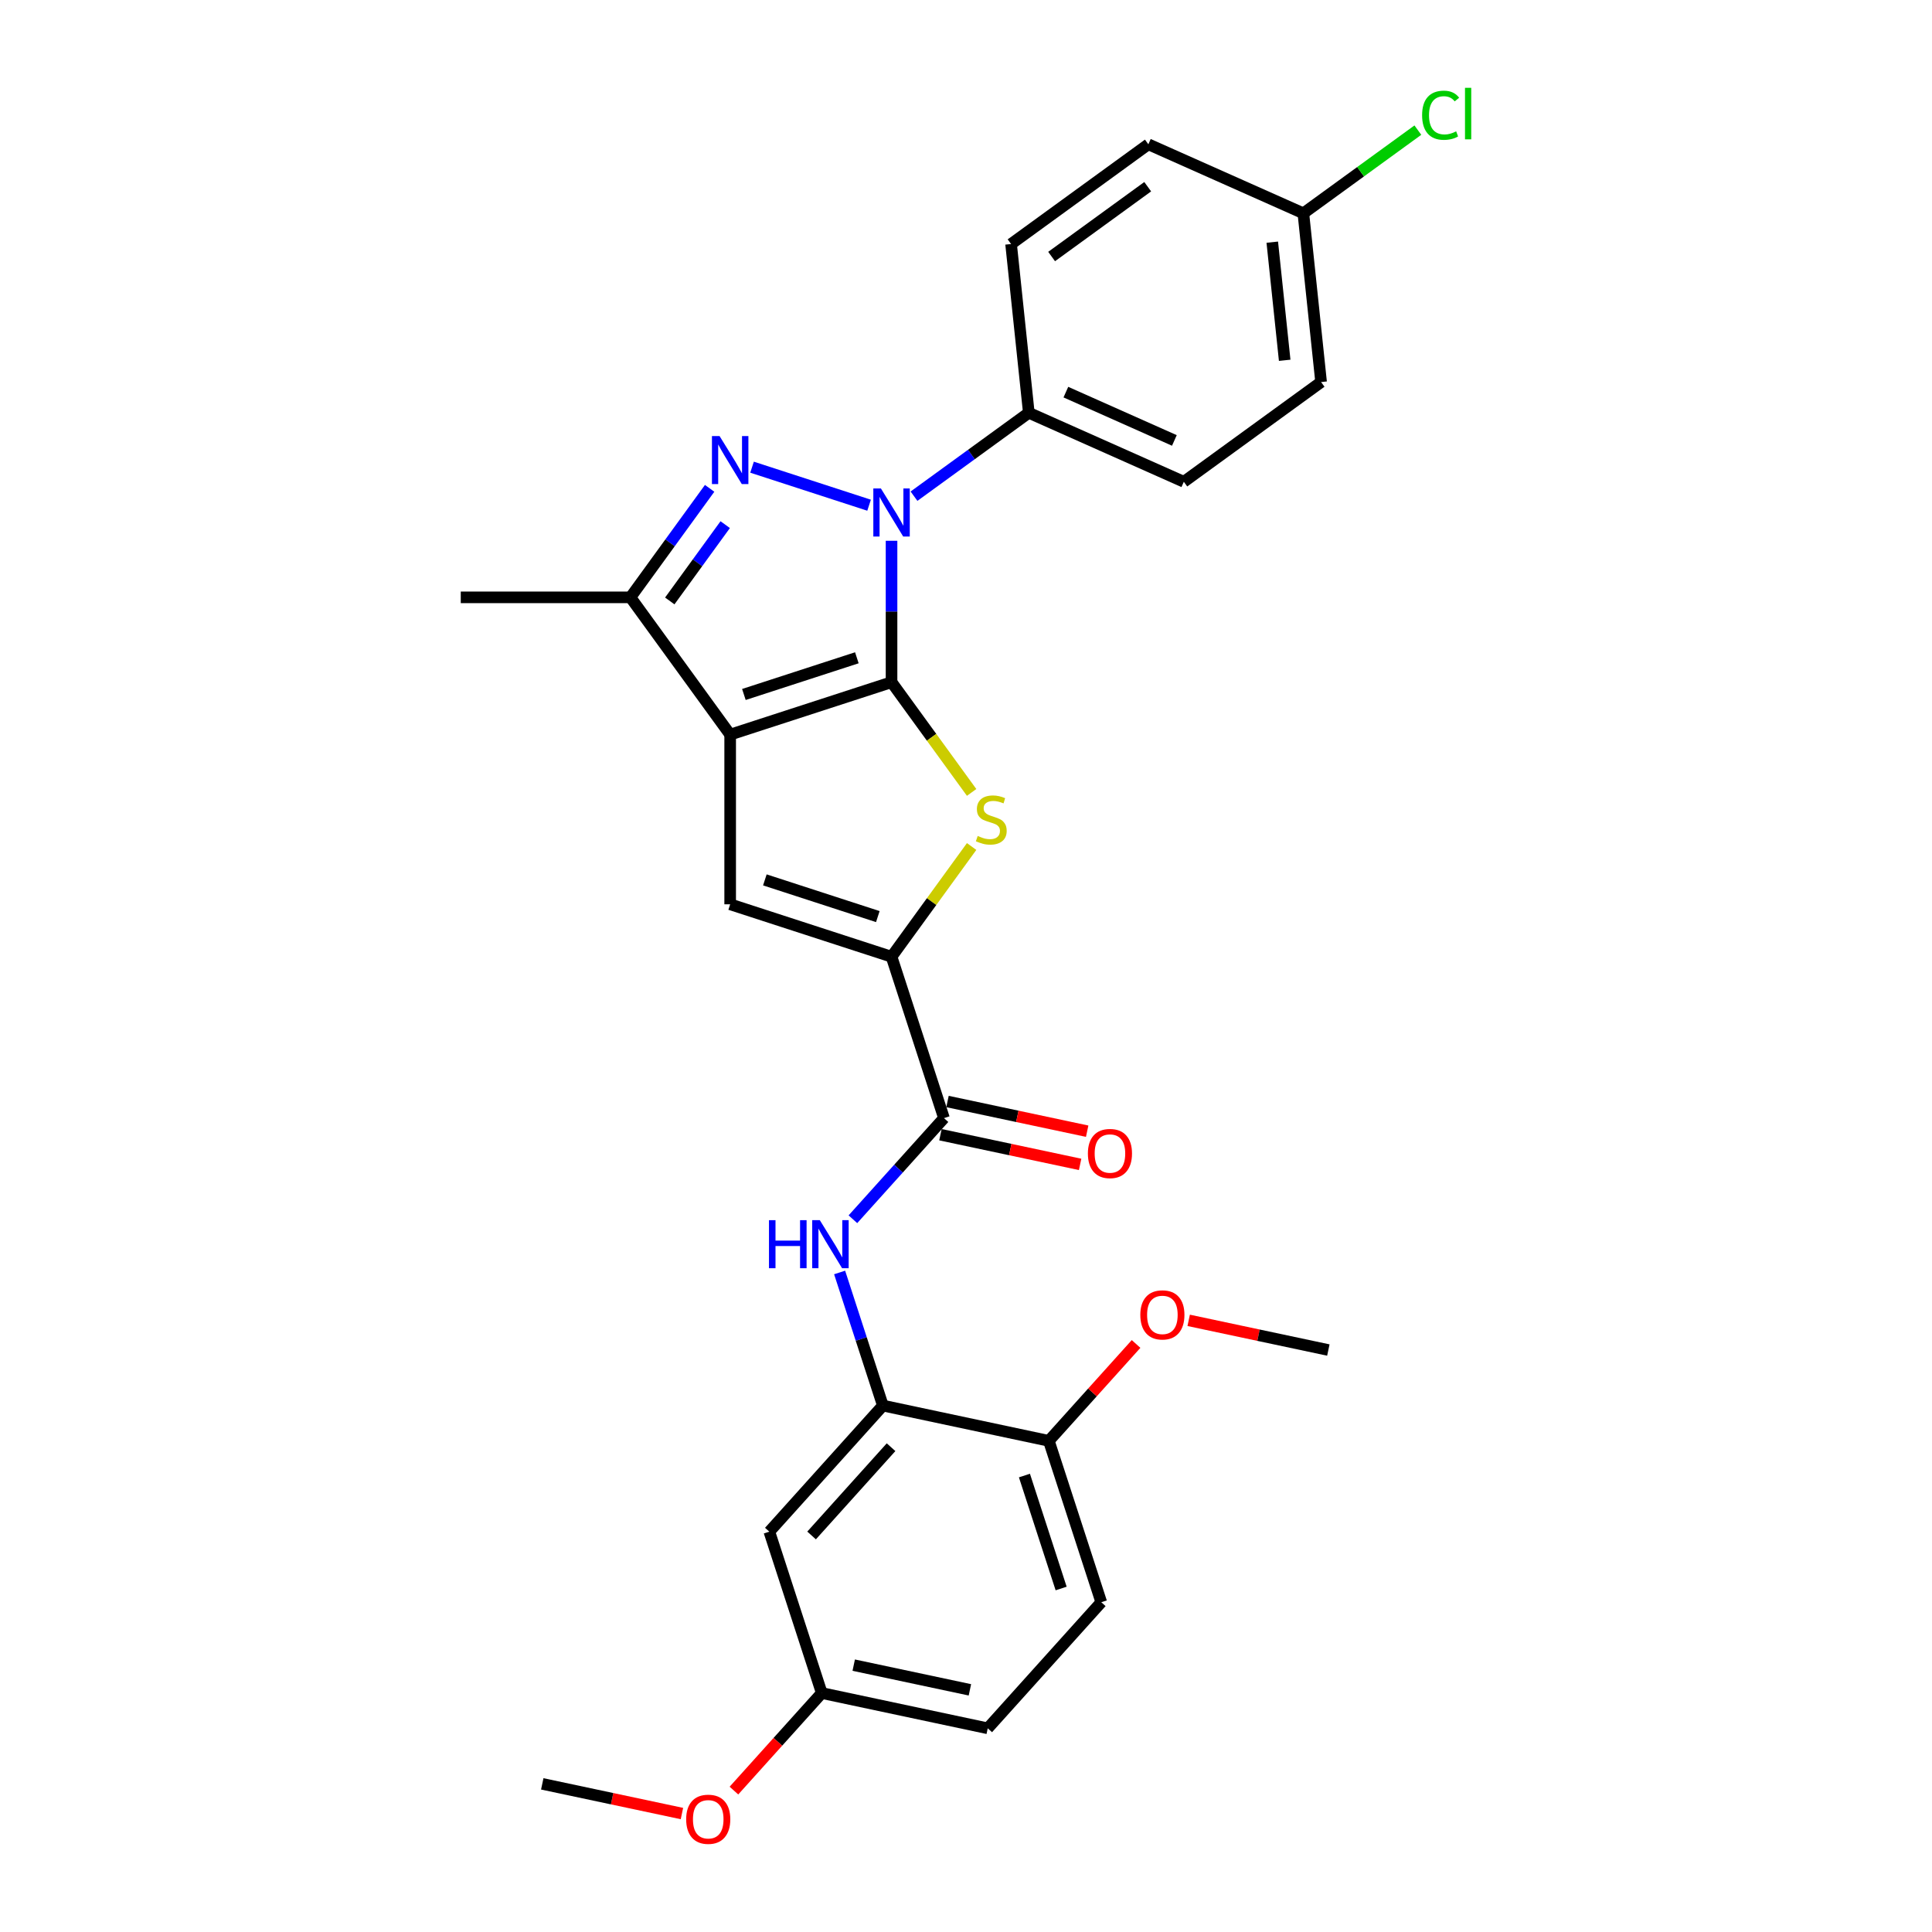 <?xml version='1.0' encoding='iso-8859-1'?>
<svg version='1.1' baseProfile='full'
              xmlns='http://www.w3.org/2000/svg'
                      xmlns:rdkit='http://www.rdkit.org/xml'
                      xmlns:xlink='http://www.w3.org/1999/xlink'
                  xml:space='preserve'
width='1000px' height='1000px' viewBox='0 0 1000 1000'>
<!-- END OF HEADER -->
<rect style='opacity:1.0;fill:#FFFFFF;stroke:none' width='1000' height='1000' x='0' y='0'> </rect>
<path class='bond-0' d='M 461.461,353.1 L 377.935,380.239' style='fill:none;fill-rule:evenodd;stroke:#000000;stroke-width:6px;stroke-linecap:butt;stroke-linejoin:miter;stroke-opacity:1' />
<path class='bond-0' d='M 443.504,340.465 L 385.036,359.463' style='fill:none;fill-rule:evenodd;stroke:#000000;stroke-width:6px;stroke-linecap:butt;stroke-linejoin:miter;stroke-opacity:1' />
<path class='bond-1' d='M 461.461,353.1 L 461.461,316.503' style='fill:none;fill-rule:evenodd;stroke:#000000;stroke-width:6px;stroke-linecap:butt;stroke-linejoin:miter;stroke-opacity:1' />
<path class='bond-1' d='M 461.461,316.503 L 461.461,279.907' style='fill:none;fill-rule:evenodd;stroke:#0000FF;stroke-width:6px;stroke-linecap:butt;stroke-linejoin:miter;stroke-opacity:1' />
<path class='bond-3' d='M 461.461,353.1 L 482.187,381.627' style='fill:none;fill-rule:evenodd;stroke:#000000;stroke-width:6px;stroke-linecap:butt;stroke-linejoin:miter;stroke-opacity:1' />
<path class='bond-3' d='M 482.187,381.627 L 502.913,410.154' style='fill:none;fill-rule:evenodd;stroke:#CCCC00;stroke-width:6px;stroke-linecap:butt;stroke-linejoin:miter;stroke-opacity:1' />
<path class='bond-5' d='M 377.935,380.239 L 377.935,468.064' style='fill:none;fill-rule:evenodd;stroke:#000000;stroke-width:6px;stroke-linecap:butt;stroke-linejoin:miter;stroke-opacity:1' />
<path class='bond-6' d='M 377.935,380.239 L 326.313,309.187' style='fill:none;fill-rule:evenodd;stroke:#000000;stroke-width:6px;stroke-linecap:butt;stroke-linejoin:miter;stroke-opacity:1' />
<path class='bond-2' d='M 449.833,261.497 L 389.257,241.814' style='fill:none;fill-rule:evenodd;stroke:#0000FF;stroke-width:6px;stroke-linecap:butt;stroke-linejoin:miter;stroke-opacity:1' />
<path class='bond-10' d='M 473.089,256.827 L 502.801,235.24' style='fill:none;fill-rule:evenodd;stroke:#0000FF;stroke-width:6px;stroke-linecap:butt;stroke-linejoin:miter;stroke-opacity:1' />
<path class='bond-10' d='M 502.801,235.24 L 532.513,213.653' style='fill:none;fill-rule:evenodd;stroke:#000000;stroke-width:6px;stroke-linecap:butt;stroke-linejoin:miter;stroke-opacity:1' />
<path class='bond-28' d='M 367.304,252.767 L 346.809,280.977' style='fill:none;fill-rule:evenodd;stroke:#0000FF;stroke-width:6px;stroke-linecap:butt;stroke-linejoin:miter;stroke-opacity:1' />
<path class='bond-28' d='M 346.809,280.977 L 326.313,309.187' style='fill:none;fill-rule:evenodd;stroke:#000000;stroke-width:6px;stroke-linecap:butt;stroke-linejoin:miter;stroke-opacity:1' />
<path class='bond-28' d='M 375.366,271.555 L 361.019,291.302' style='fill:none;fill-rule:evenodd;stroke:#0000FF;stroke-width:6px;stroke-linecap:butt;stroke-linejoin:miter;stroke-opacity:1' />
<path class='bond-28' d='M 361.019,291.302 L 346.672,311.049' style='fill:none;fill-rule:evenodd;stroke:#000000;stroke-width:6px;stroke-linecap:butt;stroke-linejoin:miter;stroke-opacity:1' />
<path class='bond-4' d='M 502.913,438.15 L 482.187,466.677' style='fill:none;fill-rule:evenodd;stroke:#CCCC00;stroke-width:6px;stroke-linecap:butt;stroke-linejoin:miter;stroke-opacity:1' />
<path class='bond-4' d='M 482.187,466.677 L 461.461,495.203' style='fill:none;fill-rule:evenodd;stroke:#000000;stroke-width:6px;stroke-linecap:butt;stroke-linejoin:miter;stroke-opacity:1' />
<path class='bond-7' d='M 461.461,495.203 L 488.601,578.73' style='fill:none;fill-rule:evenodd;stroke:#000000;stroke-width:6px;stroke-linecap:butt;stroke-linejoin:miter;stroke-opacity:1' />
<path class='bond-29' d='M 461.461,495.203 L 377.935,468.064' style='fill:none;fill-rule:evenodd;stroke:#000000;stroke-width:6px;stroke-linecap:butt;stroke-linejoin:miter;stroke-opacity:1' />
<path class='bond-29' d='M 454.36,474.427 L 395.892,455.43' style='fill:none;fill-rule:evenodd;stroke:#000000;stroke-width:6px;stroke-linecap:butt;stroke-linejoin:miter;stroke-opacity:1' />
<path class='bond-23' d='M 326.313,309.187 L 238.488,309.187' style='fill:none;fill-rule:evenodd;stroke:#000000;stroke-width:6px;stroke-linecap:butt;stroke-linejoin:miter;stroke-opacity:1' />
<path class='bond-8' d='M 488.601,578.73 L 465.032,604.906' style='fill:none;fill-rule:evenodd;stroke:#000000;stroke-width:6px;stroke-linecap:butt;stroke-linejoin:miter;stroke-opacity:1' />
<path class='bond-8' d='M 465.032,604.906 L 441.462,631.082' style='fill:none;fill-rule:evenodd;stroke:#0000FF;stroke-width:6px;stroke-linecap:butt;stroke-linejoin:miter;stroke-opacity:1' />
<path class='bond-13' d='M 486.775,587.32 L 522.921,595.004' style='fill:none;fill-rule:evenodd;stroke:#000000;stroke-width:6px;stroke-linecap:butt;stroke-linejoin:miter;stroke-opacity:1' />
<path class='bond-13' d='M 522.921,595.004 L 559.068,602.687' style='fill:none;fill-rule:evenodd;stroke:#FF0000;stroke-width:6px;stroke-linecap:butt;stroke-linejoin:miter;stroke-opacity:1' />
<path class='bond-13' d='M 490.427,570.139 L 526.573,577.822' style='fill:none;fill-rule:evenodd;stroke:#000000;stroke-width:6px;stroke-linecap:butt;stroke-linejoin:miter;stroke-opacity:1' />
<path class='bond-13' d='M 526.573,577.822 L 562.719,585.506' style='fill:none;fill-rule:evenodd;stroke:#FF0000;stroke-width:6px;stroke-linecap:butt;stroke-linejoin:miter;stroke-opacity:1' />
<path class='bond-9' d='M 434.588,658.628 L 445.781,693.076' style='fill:none;fill-rule:evenodd;stroke:#0000FF;stroke-width:6px;stroke-linecap:butt;stroke-linejoin:miter;stroke-opacity:1' />
<path class='bond-9' d='M 445.781,693.076 L 456.974,727.523' style='fill:none;fill-rule:evenodd;stroke:#000000;stroke-width:6px;stroke-linecap:butt;stroke-linejoin:miter;stroke-opacity:1' />
<path class='bond-11' d='M 456.974,727.523 L 398.207,792.789' style='fill:none;fill-rule:evenodd;stroke:#000000;stroke-width:6px;stroke-linecap:butt;stroke-linejoin:miter;stroke-opacity:1' />
<path class='bond-11' d='M 461.212,749.066 L 420.076,794.753' style='fill:none;fill-rule:evenodd;stroke:#000000;stroke-width:6px;stroke-linecap:butt;stroke-linejoin:miter;stroke-opacity:1' />
<path class='bond-12' d='M 456.974,727.523 L 542.879,745.783' style='fill:none;fill-rule:evenodd;stroke:#000000;stroke-width:6px;stroke-linecap:butt;stroke-linejoin:miter;stroke-opacity:1' />
<path class='bond-14' d='M 532.513,213.653 L 612.745,249.374' style='fill:none;fill-rule:evenodd;stroke:#000000;stroke-width:6px;stroke-linecap:butt;stroke-linejoin:miter;stroke-opacity:1' />
<path class='bond-14' d='M 551.692,202.965 L 607.855,227.97' style='fill:none;fill-rule:evenodd;stroke:#000000;stroke-width:6px;stroke-linecap:butt;stroke-linejoin:miter;stroke-opacity:1' />
<path class='bond-15' d='M 532.513,213.653 L 523.333,126.309' style='fill:none;fill-rule:evenodd;stroke:#000000;stroke-width:6px;stroke-linecap:butt;stroke-linejoin:miter;stroke-opacity:1' />
<path class='bond-17' d='M 398.207,792.789 L 425.347,876.316' style='fill:none;fill-rule:evenodd;stroke:#000000;stroke-width:6px;stroke-linecap:butt;stroke-linejoin:miter;stroke-opacity:1' />
<path class='bond-16' d='M 542.879,745.783 L 570.019,829.309' style='fill:none;fill-rule:evenodd;stroke:#000000;stroke-width:6px;stroke-linecap:butt;stroke-linejoin:miter;stroke-opacity:1' />
<path class='bond-16' d='M 530.245,763.74 L 549.243,822.208' style='fill:none;fill-rule:evenodd;stroke:#000000;stroke-width:6px;stroke-linecap:butt;stroke-linejoin:miter;stroke-opacity:1' />
<path class='bond-24' d='M 542.879,745.783 L 565.456,720.709' style='fill:none;fill-rule:evenodd;stroke:#000000;stroke-width:6px;stroke-linecap:butt;stroke-linejoin:miter;stroke-opacity:1' />
<path class='bond-24' d='M 565.456,720.709 L 588.033,695.635' style='fill:none;fill-rule:evenodd;stroke:#FF0000;stroke-width:6px;stroke-linecap:butt;stroke-linejoin:miter;stroke-opacity:1' />
<path class='bond-20' d='M 612.745,249.374 L 683.797,197.752' style='fill:none;fill-rule:evenodd;stroke:#000000;stroke-width:6px;stroke-linecap:butt;stroke-linejoin:miter;stroke-opacity:1' />
<path class='bond-21' d='M 523.333,126.309 L 594.385,74.687' style='fill:none;fill-rule:evenodd;stroke:#000000;stroke-width:6px;stroke-linecap:butt;stroke-linejoin:miter;stroke-opacity:1' />
<path class='bond-21' d='M 544.315,132.776 L 594.051,96.641' style='fill:none;fill-rule:evenodd;stroke:#000000;stroke-width:6px;stroke-linecap:butt;stroke-linejoin:miter;stroke-opacity:1' />
<path class='bond-19' d='M 570.019,829.309 L 511.252,894.576' style='fill:none;fill-rule:evenodd;stroke:#000000;stroke-width:6px;stroke-linecap:butt;stroke-linejoin:miter;stroke-opacity:1' />
<path class='bond-25' d='M 425.347,876.316 L 402.614,901.563' style='fill:none;fill-rule:evenodd;stroke:#000000;stroke-width:6px;stroke-linecap:butt;stroke-linejoin:miter;stroke-opacity:1' />
<path class='bond-25' d='M 402.614,901.563 L 379.881,926.81' style='fill:none;fill-rule:evenodd;stroke:#FF0000;stroke-width:6px;stroke-linecap:butt;stroke-linejoin:miter;stroke-opacity:1' />
<path class='bond-31' d='M 425.347,876.316 L 511.252,894.576' style='fill:none;fill-rule:evenodd;stroke:#000000;stroke-width:6px;stroke-linecap:butt;stroke-linejoin:miter;stroke-opacity:1' />
<path class='bond-31' d='M 441.885,861.874 L 502.019,874.656' style='fill:none;fill-rule:evenodd;stroke:#000000;stroke-width:6px;stroke-linecap:butt;stroke-linejoin:miter;stroke-opacity:1' />
<path class='bond-18' d='M 674.617,110.409 L 594.385,74.687' style='fill:none;fill-rule:evenodd;stroke:#000000;stroke-width:6px;stroke-linecap:butt;stroke-linejoin:miter;stroke-opacity:1' />
<path class='bond-22' d='M 674.617,110.409 L 704.25,88.879' style='fill:none;fill-rule:evenodd;stroke:#000000;stroke-width:6px;stroke-linecap:butt;stroke-linejoin:miter;stroke-opacity:1' />
<path class='bond-22' d='M 704.25,88.879 L 733.882,67.35' style='fill:none;fill-rule:evenodd;stroke:#00CC00;stroke-width:6px;stroke-linecap:butt;stroke-linejoin:miter;stroke-opacity:1' />
<path class='bond-30' d='M 674.617,110.409 L 683.797,197.752' style='fill:none;fill-rule:evenodd;stroke:#000000;stroke-width:6px;stroke-linecap:butt;stroke-linejoin:miter;stroke-opacity:1' />
<path class='bond-30' d='M 658.525,125.346 L 664.951,186.487' style='fill:none;fill-rule:evenodd;stroke:#000000;stroke-width:6px;stroke-linecap:butt;stroke-linejoin:miter;stroke-opacity:1' />
<path class='bond-26' d='M 615.259,683.41 L 651.405,691.093' style='fill:none;fill-rule:evenodd;stroke:#FF0000;stroke-width:6px;stroke-linecap:butt;stroke-linejoin:miter;stroke-opacity:1' />
<path class='bond-26' d='M 651.405,691.093 L 687.551,698.776' style='fill:none;fill-rule:evenodd;stroke:#000000;stroke-width:6px;stroke-linecap:butt;stroke-linejoin:miter;stroke-opacity:1' />
<path class='bond-27' d='M 352.968,938.689 L 316.821,931.006' style='fill:none;fill-rule:evenodd;stroke:#FF0000;stroke-width:6px;stroke-linecap:butt;stroke-linejoin:miter;stroke-opacity:1' />
<path class='bond-27' d='M 316.821,931.006 L 280.675,923.323' style='fill:none;fill-rule:evenodd;stroke:#000000;stroke-width:6px;stroke-linecap:butt;stroke-linejoin:miter;stroke-opacity:1' />
<path  class='atom-2' d='M 455.963 252.839
L 464.114 266.013
Q 464.922 267.313, 466.221 269.666
Q 467.521 272.02, 467.591 272.16
L 467.591 252.839
L 470.894 252.839
L 470.894 277.711
L 467.486 277.711
L 458.739 263.308
Q 457.72 261.621, 456.631 259.689
Q 455.577 257.757, 455.261 257.16
L 455.261 277.711
L 452.029 277.711
L 452.029 252.839
L 455.963 252.839
' fill='#0000FF'/>
<path  class='atom-3' d='M 372.437 225.7
L 380.587 238.873
Q 381.395 240.173, 382.695 242.527
Q 383.995 244.881, 384.065 245.021
L 384.065 225.7
L 387.367 225.7
L 387.367 250.572
L 383.96 250.572
L 375.212 236.168
Q 374.194 234.482, 373.105 232.55
Q 372.051 230.618, 371.734 230.021
L 371.734 250.572
L 368.502 250.572
L 368.502 225.7
L 372.437 225.7
' fill='#0000FF'/>
<path  class='atom-4' d='M 506.057 432.688
Q 506.339 432.794, 507.498 433.285
Q 508.657 433.777, 509.922 434.093
Q 511.222 434.374, 512.486 434.374
Q 514.84 434.374, 516.21 433.25
Q 517.58 432.091, 517.58 430.089
Q 517.58 428.719, 516.877 427.875
Q 516.21 427.032, 515.156 426.576
Q 514.102 426.119, 512.346 425.592
Q 510.133 424.925, 508.798 424.292
Q 507.498 423.66, 506.549 422.325
Q 505.636 420.99, 505.636 418.742
Q 505.636 415.615, 507.744 413.683
Q 509.887 411.751, 514.102 411.751
Q 516.983 411.751, 520.25 413.121
L 519.442 415.826
Q 516.456 414.596, 514.208 414.596
Q 511.784 414.596, 510.449 415.615
Q 509.114 416.599, 509.149 418.32
Q 509.149 419.655, 509.816 420.463
Q 510.519 421.271, 511.503 421.728
Q 512.521 422.184, 514.208 422.711
Q 516.456 423.414, 517.791 424.117
Q 519.126 424.819, 520.074 426.259
Q 521.058 427.665, 521.058 430.089
Q 521.058 433.531, 518.739 435.393
Q 516.456 437.22, 512.627 437.22
Q 510.414 437.22, 508.727 436.728
Q 507.076 436.272, 505.109 435.464
L 506.057 432.688
' fill='#CCCC00'/>
<path  class='atom-9' d='M 398.024 631.56
L 401.397 631.56
L 401.397 642.135
L 414.114 642.135
L 414.114 631.56
L 417.486 631.56
L 417.486 656.432
L 414.114 656.432
L 414.114 644.945
L 401.397 644.945
L 401.397 656.432
L 398.024 656.432
L 398.024 631.56
' fill='#0000FF'/>
<path  class='atom-9' d='M 424.337 631.56
L 432.487 644.734
Q 433.295 646.034, 434.594 648.388
Q 435.894 650.741, 435.965 650.882
L 435.965 631.56
L 439.267 631.56
L 439.267 656.432
L 435.859 656.432
L 427.112 642.029
Q 426.093 640.343, 425.004 638.411
Q 423.95 636.479, 423.634 635.881
L 423.634 656.432
L 420.402 656.432
L 420.402 631.56
L 424.337 631.56
' fill='#0000FF'/>
<path  class='atom-14' d='M 563.089 597.06
Q 563.089 591.088, 566.04 587.751
Q 568.991 584.413, 574.506 584.413
Q 580.022 584.413, 582.973 587.751
Q 585.924 591.088, 585.924 597.06
Q 585.924 603.102, 582.938 606.545
Q 579.951 609.953, 574.506 609.953
Q 569.026 609.953, 566.04 606.545
Q 563.089 603.137, 563.089 597.06
M 574.506 607.142
Q 578.3 607.142, 580.338 604.613
Q 582.411 602.048, 582.411 597.06
Q 582.411 592.177, 580.338 589.718
Q 578.3 587.224, 574.506 587.224
Q 570.712 587.224, 568.64 589.683
Q 566.602 592.142, 566.602 597.06
Q 566.602 602.084, 568.64 604.613
Q 570.712 607.142, 574.506 607.142
' fill='#FF0000'/>
<path  class='atom-23' d='M 736.078 59.647
Q 736.078 53.464, 738.959 50.232
Q 741.874 46.965, 747.39 46.965
Q 752.519 46.965, 755.259 50.584
L 752.94 52.48
Q 750.938 49.846, 747.39 49.846
Q 743.631 49.846, 741.629 52.375
Q 739.661 54.869, 739.661 59.647
Q 739.661 64.565, 741.699 67.095
Q 743.772 69.624, 747.776 69.624
Q 750.516 69.624, 753.713 67.973
L 754.697 70.608
Q 753.397 71.451, 751.43 71.942
Q 749.463 72.434, 747.285 72.434
Q 741.874 72.434, 738.959 69.132
Q 736.078 65.83, 736.078 59.647
' fill='#00CC00'/>
<path  class='atom-23' d='M 758.28 45.455
L 761.512 45.455
L 761.512 72.118
L 758.28 72.118
L 758.28 45.455
' fill='#00CC00'/>
<path  class='atom-25' d='M 590.228 680.586
Q 590.228 674.614, 593.179 671.277
Q 596.13 667.94, 601.646 667.94
Q 607.161 667.94, 610.112 671.277
Q 613.063 674.614, 613.063 680.586
Q 613.063 686.629, 610.077 690.071
Q 607.091 693.479, 601.646 693.479
Q 596.165 693.479, 593.179 690.071
Q 590.228 686.664, 590.228 680.586
M 601.646 690.669
Q 605.44 690.669, 607.477 688.139
Q 609.55 685.575, 609.55 680.586
Q 609.55 675.703, 607.477 673.244
Q 605.44 670.75, 601.646 670.75
Q 597.852 670.75, 595.779 673.209
Q 593.741 675.668, 593.741 680.586
Q 593.741 685.61, 595.779 688.139
Q 597.852 690.669, 601.646 690.669
' fill='#FF0000'/>
<path  class='atom-26' d='M 355.163 941.653
Q 355.163 935.681, 358.114 932.343
Q 361.065 929.006, 366.581 929.006
Q 372.096 929.006, 375.047 932.343
Q 377.998 935.681, 377.998 941.653
Q 377.998 947.695, 375.012 951.138
Q 372.026 954.545, 366.581 954.545
Q 361.1 954.545, 358.114 951.138
Q 355.163 947.73, 355.163 941.653
M 366.581 951.735
Q 370.375 951.735, 372.412 949.206
Q 374.485 946.641, 374.485 941.653
Q 374.485 936.77, 372.412 934.311
Q 370.375 931.816, 366.581 931.816
Q 362.786 931.816, 360.714 934.275
Q 358.676 936.735, 358.676 941.653
Q 358.676 946.676, 360.714 949.206
Q 362.786 951.735, 366.581 951.735
' fill='#FF0000'/>
</svg>

